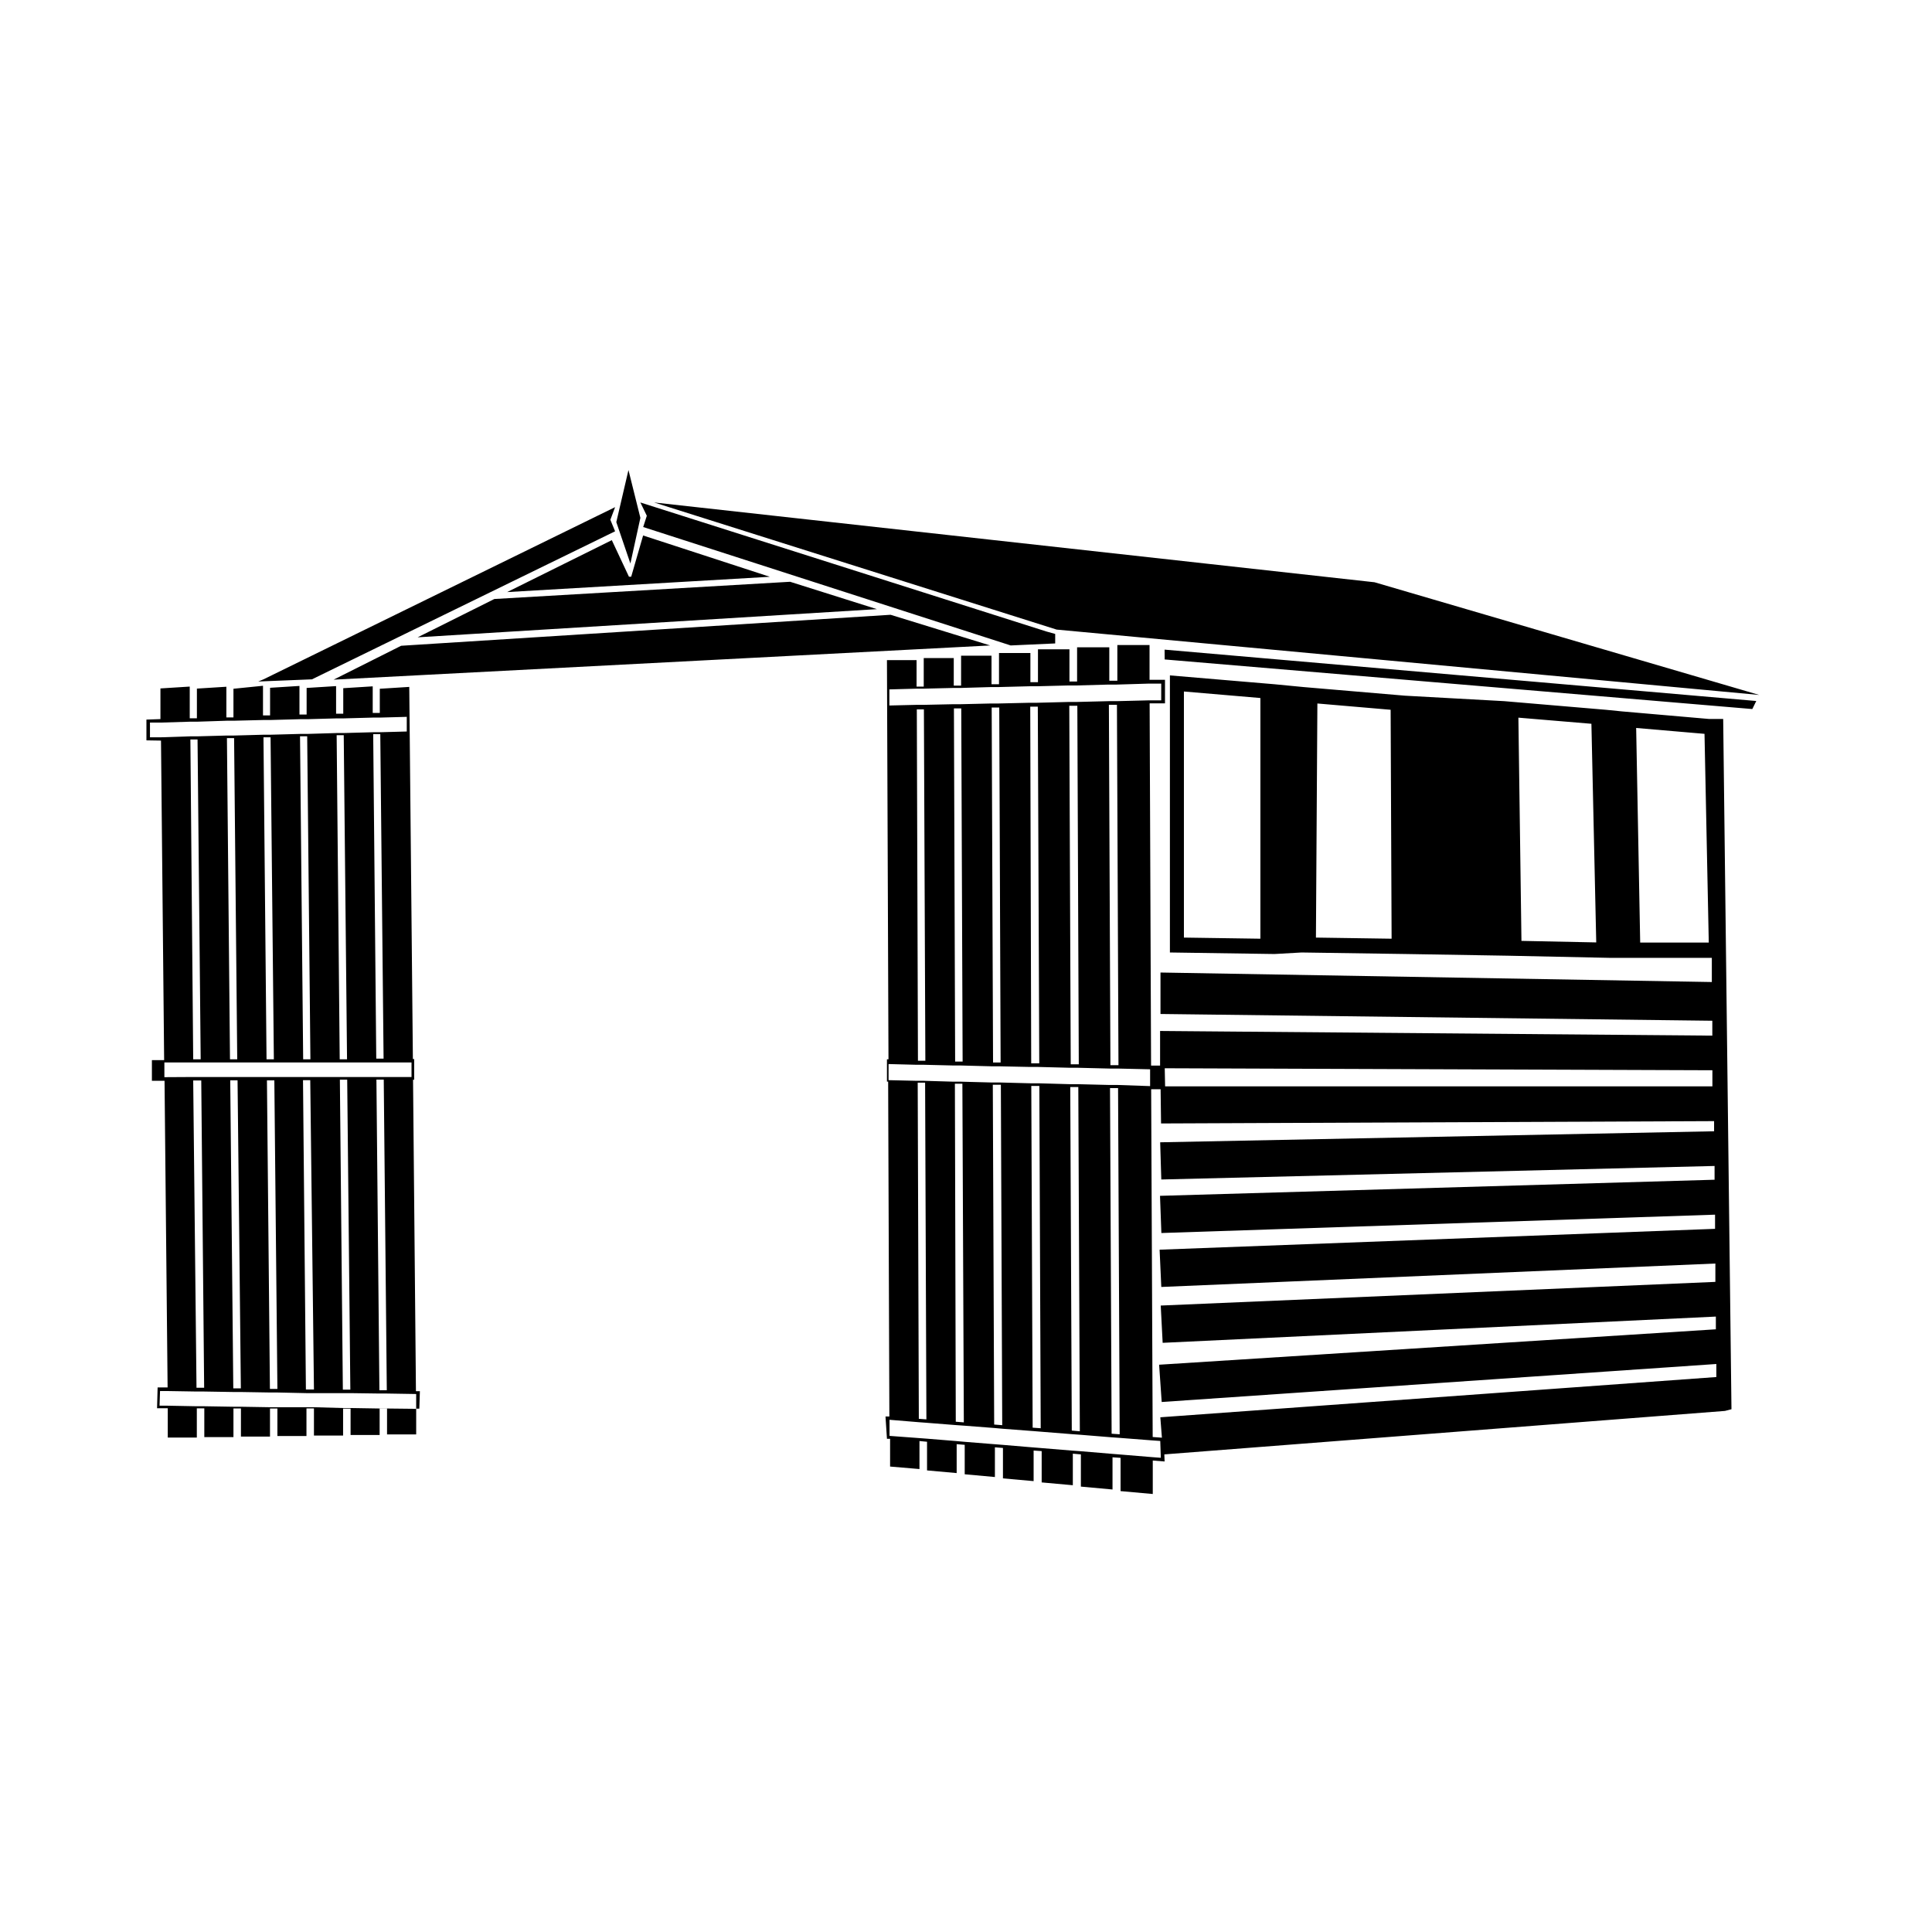 <?xml version="1.0" encoding="utf-8"?>
<!-- Generator: www.svgicons.com -->
<svg xmlns="http://www.w3.org/2000/svg" width="800" height="800" viewBox="0 0 24 24">
<path fill="currentColor" d="M5.216 17.282h-.049l-.036-3.869h.014v-.257h-.016l-.045-4.623l-.366.023v.3H4.63v-.33l-.366.023v.317h-.089v-.343l-.366.023v.33H3.72v-.355l-.365.023v.343h-.088v-.368l-.367.037v.356h-.088v-.381l-.366.023v.369h-.089v-.394l-.364.023v.381l-.174.006v.258L2 9.2l.039 3.969h-.152v.257h.157l.038 3.809h-.124l-.007.259h.133v.364h.361v-.363h.093v.357H2.9v-.356h.093v.35h.361v-.349h.092v.342h.361v-.343H3.9v.337h.362v-.335h.093v.328h.361v-.328h.092v.321h.362v-.32h.039ZM2 9.159h-.137v-.183h.139l.364-.011h.089l.366-.012h.088l.366-.009h.088l.366-.01h.089l.365-.01h.089l.365-.01h.088l.328-.009v.182l-.327.009h-.089l-.365.01h-.088l-.366.011h-.089l-.367.01h-.087l-.366.01H2.82l-.365.01h-.089Zm2.311 4H4.22l-.038-4.026h.088Zm-.455 0h-.09l-.039-4.013h.089zm-.454 0h-.091l-.038-4h.088zm-.455 0h-.09l-.038-3.99h.089zm-.454 0H2.4l-.035-3.973h.089Zm2.272-.008h-.091L4.636 9.12h.088zm-2.723.23v-.183h3.07v.181H2.4Zm2.763 3.889h-.092l-.037-3.859h.091Zm-.453-.007h-.093l-.037-3.851h.091Zm-.452-.002h-.1l-.036-3.843h.09zm-.454-.007h-.093l-.037-3.833h.092Zm-.454-.007h-.094L2.86 13.42h.091Zm-.456-.008h-.095L2.4 13.422h.1Zm2.274.258h-.092l-.361-.006h-.096l-.361-.01h-.548l-.361-.006H2.9l-.361-.006h-.096l-.361-.007h-.1l.006-.182h.092l.362.006h.093l.361.006h.093l.362.006h.092l.362.008h.549l.362.005h.092l.362.006v.184zm6.208.376h.039v.345l.365.031v-.348l.094.009v.356l.368.033v-.359l.1.008v.366l.375.034v-.369l.1.008v.378l.381.034v-.38l.1.007v.389l.387.035v-.392l.1.009v.4l.393.036v-.4l.1.007v.413l.4.036v-.416l.147.012l-.011-.294l-.137-.01l-.019-4.32h.174l-.006-.294h-.169l-.018-4.5h.191v-.292h-.192v-.432h-.4v.443h-.1v-.415h-.4v.425h-.095v-.4h-.391v.408H12.8v-.362h-.39V8.5h-.093v-.355h-.378v.372h-.091v-.342h-.373v.354h-.089V8.2h-.368l.019 4.959h-.019v.277h.015l.015 4.16H11Zm2.854-9.163h-.1l-.4.01h-.1l-.39.01h-.094l-.386.009h-.093l-.378.009h-.091l-.373.008h-.089l-.33.008v-.2l.33-.009h.088l.373-.009h.091l.379-.011h.093l.385-.01h.094l.391-.01h.1l.4-.011h.1l.4-.012h.153V8.7h-.152Zm-2.022.09h.091l.017 4.387h-.093zm.469-.011h.094l.017 4.41h-.094zm.479-.011h.094l.018 4.431h-.1zm.485-.011h.1l.018 4.454h-.1zm.492-.012h.1l.019 4.477h-.1zm-2.386.057h.088l.018 4.365h-.092zm2.5 4.666h-.1l-.4-.01h-.1l-.388-.011h-.1l-.383-.01h-.1l-.378-.01h-.093l-.37-.011h-.092l-.347-.008v-.2l.349.009h.092l.37.009h.093l.378.01h.094l.384.008h.1l.389.01h.1l.4.01h.1l.4.009v.209zm-2.489-.029h.092l.016 4.183l-.094-.007zm.462.013h.093l.018 4.207l-.1-.008zm.471.013h.1l.017 4.229l-.1-.008zm.478.015h.1l.017 4.252l-.1-.007zm.484.013h.1l.019 4.277l-.1-.009zm.494.014h.1l.02 4.3l-.1-.007zm-2.739 4.32v-.2l.364.03l.094.007l.368.029l.1.007l.375.029l.1.009l.381.029l.1.008l.388.031l.1.007l.393.032l.1.007l.4.031l.1.007l.007.209l-.107-.008l-.4-.033l-.1-.008l-.393-.033l-.1-.007l-.388-.032l-.1-.008l-.381-.032l-.1-.008l-.375-.03l-.1-.009l-.368-.03l-.094-.007zM8.126 6.242l5 1.579l8.728.812l-4.779-1.4zm6.342 1.95l7.3.616l.049-.1l-7.35-.638zm-6.513-1.95L13 7.845l.108.03v.118l-.553.025L7.99 6.547l.045-.14Zm-.314.058L3.273 8.439l-.065.027l.667-.027L7.641 6.6l-.059-.143Zm.2.864h-.028L7.6 6.71l-1.3.645l3.263-.19l-1.574-.513Zm-1.7.277l-.953.476l5.705-.35l-1.078-.34Zm-1.158.581l-.839.421l8.156-.425l-1.237-.381Zm16.423.909h-.179l-1.081-.094l-.2-.02l-1.26-.107l-1.233-.068l-1.258-.107l-.362-.035l-1.3-.11v3.442l1.3.019l.336-.019l1.295.019l1.263.021l1.283.027h1.255v.3l-6.849-.118v.515l6.855.084v.185l-6.86-.058v.463l6.861.025v.2h-6.855l.006.461l6.87-.029v.126l-6.881.137l.014.462l6.873-.168v.171l-6.889.2l.017.462l6.878-.228v.176l-6.9.259l.021.463l6.883-.291v.228l-6.89.294l.024.463l6.872-.326v.158l-6.916.44l.032.463l6.89-.472v.162l-6.907.5l.036.462l6.978-.541l.081-.021zm-5.749 2.73l-.95-.014V8.59l.95.081zm.69-.014l.018-2.908l.91.078l.012 2.844zm2.553.041l-.038-2.773l.907.076l.06 2.716zm1.475.021l-.05-2.666l.849.073l.053 2.593zM7.656 6.486L7.831 7l.124-.567l-.148-.594Z"/>
</svg>